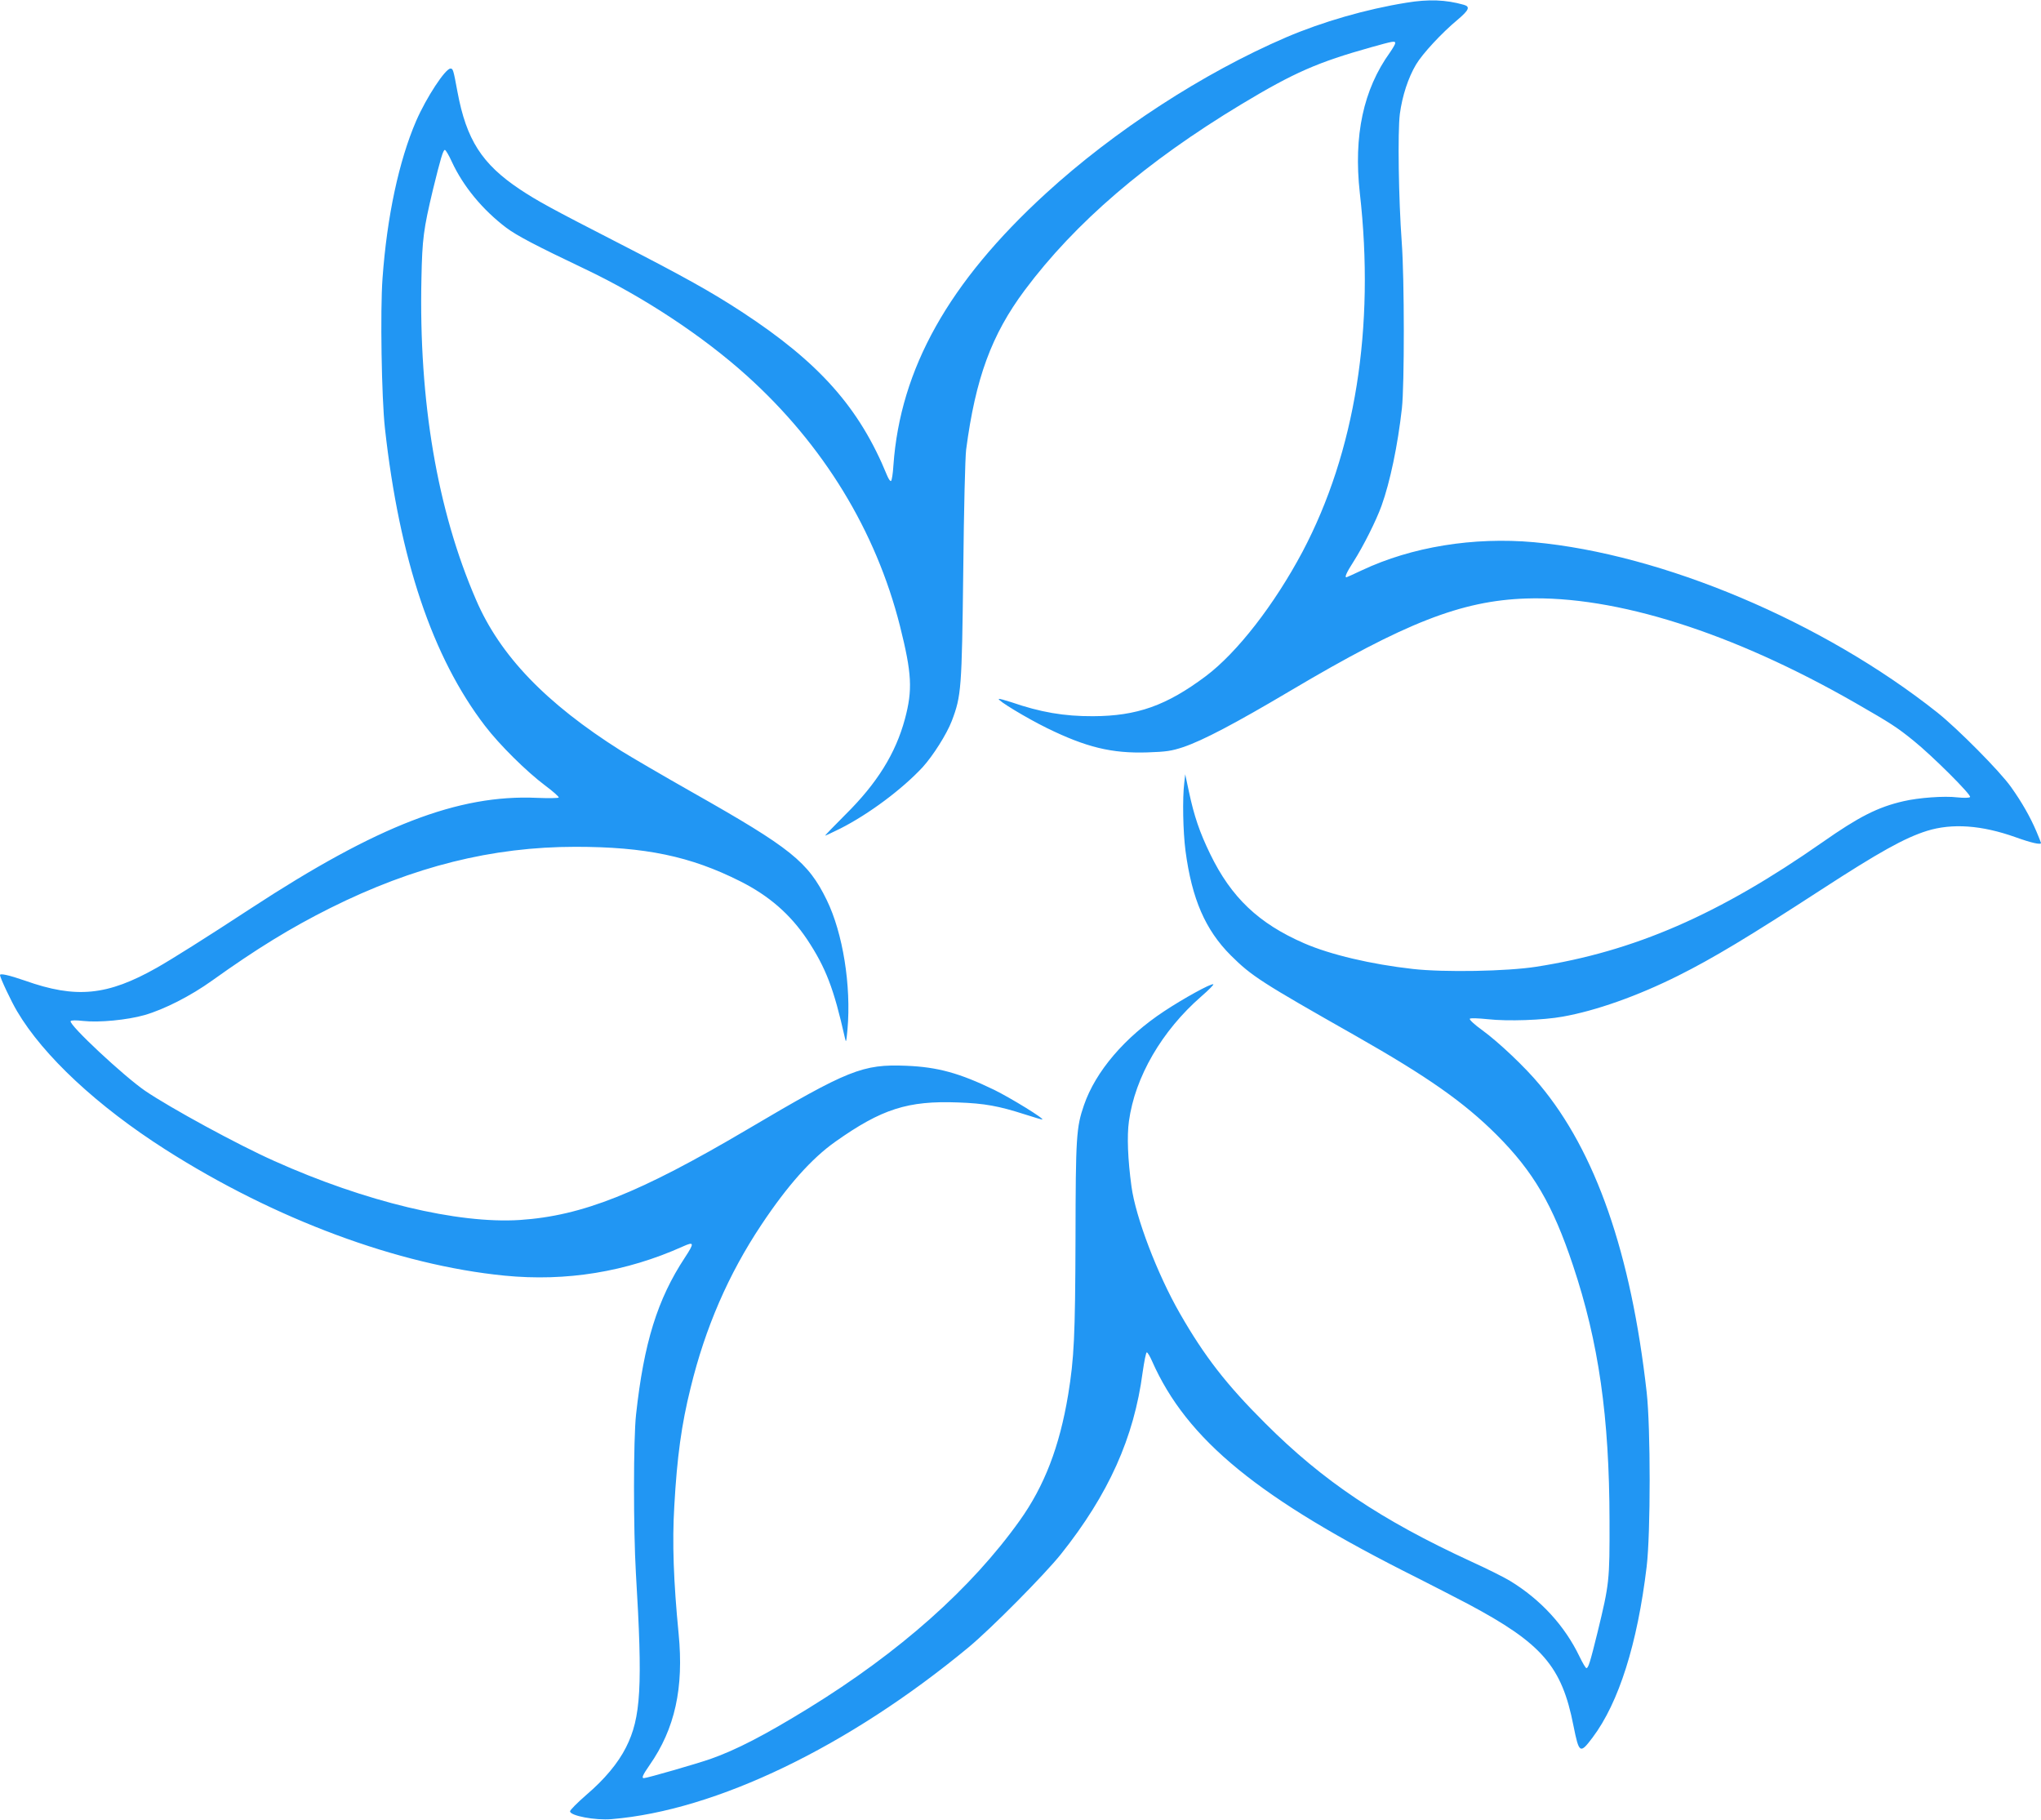 <?xml version="1.0" standalone="no"?>
<!DOCTYPE svg PUBLIC "-//W3C//DTD SVG 20010904//EN"
 "http://www.w3.org/TR/2001/REC-SVG-20010904/DTD/svg10.dtd">
<svg version="1.0" xmlns="http://www.w3.org/2000/svg"
 width="1280pt" height="1141pt" viewBox="0 0 1280 1141"
 preserveAspectRatio="xMidYMid meet">
<g transform="translate(0,1141) scale(0.1,-0.1)"
fill="#2196f3" stroke="none">
<path d="M8820 11393 c-255 -41 -527 -120 -754 -217 -521 -224 -1079 -587
-1507 -979 -610 -558 -913 -1100 -956 -1705 -3 -51 -10 -95 -15 -98 -5 -3 -15
12 -24 33 -174 426 -425 709 -911 1027 -193 126 -361 220 -778 434 -421 216
-505 262 -615 335 -238 159 -335 311 -391 611 -26 141 -28 146 -44 146 -32 0
-151 -181 -215 -328 -108 -250 -183 -599 -211 -987 -15 -204 -6 -749 15 -940
91 -821 298 -1437 628 -1867 91 -119 259 -285 376 -373 50 -37 89 -72 86 -76
-2 -4 -64 -5 -137 -2 -493 22 -1000 -174 -1792 -692 -287 -188 -501 -322 -591
-373 -311 -176 -507 -195 -828 -81 -98 34 -156 47 -156 35 0 -16 70 -165 107
-227 165 -280 505 -596 930 -867 687 -438 1460 -725 2127 -791 387 -38 763 23
1119 183 71 32 73 23 12 -70 -172 -261 -257 -535 -306 -984 -17 -151 -17 -722
-1 -995 43 -710 32 -906 -62 -1092 -50 -99 -134 -200 -250 -299 -55 -48 -101
-94 -101 -102 0 -28 159 -58 261 -49 655 54 1488 456 2239 1078 141 117 475
454 579 584 298 374 458 730 512 1140 10 69 21 125 26 125 5 0 20 -25 33 -55
219 -495 670 -863 1665 -1360 85 -43 227 -116 315 -162 466 -248 590 -391 663
-765 35 -174 41 -178 120 -73 164 218 281 587 339 1072 25 211 25 869 0 1093
-98 871 -320 1508 -671 1928 -90 109 -257 267 -360 342 -49 35 -83 67 -78 72
5 5 54 3 113 -3 124 -14 348 -6 469 16 209 37 471 130 725 257 218 109 444
245 895 538 365 237 525 326 665 370 158 49 343 36 556 -40 97 -35 159 -49
159 -36 0 2 -13 35 -29 73 -39 91 -90 181 -159 278 -70 99 -334 365 -462 467
-720 571 -1724 994 -2530 1068 -380 34 -767 -29 -1079 -176 -51 -24 -95 -44
-97 -44 -13 0 2 32 45 99 61 96 141 255 175 349 54 150 102 380 128 612 16
146 16 810 -1 1040 -20 274 -26 692 -12 805 15 113 52 227 102 311 40 67 160
197 260 280 72 61 81 82 39 94 -113 32 -221 36 -360 13z m-70 -254 c0 -6 -15
-32 -33 -58 -167 -232 -229 -522 -189 -881 96 -844 -29 -1624 -359 -2249 -177
-333 -411 -634 -607 -781 -247 -185 -432 -250 -707 -251 -181 -1 -331 25 -513
88 -41 13 -76 23 -78 20 -9 -9 173 -119 301 -182 247 -121 407 -160 630 -153
121 4 152 9 225 33 124 42 324 147 675 355 717 425 1069 563 1475 577 563 19
1296 -213 2068 -656 219 -126 257 -150 362 -235 118 -95 367 -343 355 -354 -6
-6 -39 -6 -80 -2 -81 10 -243 -2 -337 -24 -162 -37 -281 -98 -508 -257 -651
-455 -1180 -685 -1795 -781 -186 -29 -578 -36 -774 -14 -261 29 -519 90 -682
161 -285 124 -457 287 -589 559 -67 138 -101 238 -134 393 l-23 108 -6 -55
c-12 -96 -8 -305 8 -427 40 -300 124 -494 284 -654 131 -130 188 -167 786
-506 450 -256 675 -414 880 -618 231 -231 353 -439 480 -820 161 -481 228
-950 229 -1600 1 -378 -1 -395 -75 -700 -47 -191 -58 -225 -70 -225 -5 0 -24
33 -43 72 -93 194 -244 358 -436 475 -36 22 -146 77 -245 122 -564 260 -927
503 -1290 866 -244 243 -382 421 -536 690 -141 246 -277 602 -303 795 -23 169
-29 316 -16 409 38 278 207 568 454 783 46 40 80 74 75 76 -15 6 -187 -89
-308 -169 -247 -163 -430 -377 -503 -589 -48 -139 -52 -198 -53 -835 -2 -618
-9 -753 -46 -980 -54 -326 -149 -573 -304 -790 -304 -426 -753 -825 -1325
-1177 -275 -169 -453 -261 -615 -318 -83 -29 -398 -120 -417 -120 -16 0 -7 20
36 82 159 228 215 484 182 823 -32 328 -41 574 -27 804 17 304 45 509 102 738
92 378 238 714 444 1023 163 245 314 415 464 521 290 205 454 258 769 246 168
-6 255 -22 423 -76 53 -17 100 -31 105 -31 21 1 -199 136 -301 186 -217 105
-354 143 -551 151 -274 11 -362 -24 -997 -399 -678 -400 -1035 -542 -1427
-568 -389 -25 -970 114 -1540 370 -227 101 -651 332 -810 440 -134 92 -480
415 -467 437 4 6 35 6 79 1 99 -11 276 6 385 37 124 36 289 120 423 216 278
199 493 331 741 455 523 261 1016 384 1538 384 438 0 721 -59 1033 -216 181
-91 314 -207 420 -365 117 -177 167 -307 236 -614 8 -37 9 -34 17 50 24 274
-29 604 -130 811 -117 240 -225 326 -840 674 -187 106 -389 224 -450 262 -472
298 -760 598 -910 948 -243 561 -359 1244 -342 2013 5 250 13 309 72 557 48
196 64 250 75 250 5 0 25 -33 43 -73 72 -156 194 -303 342 -415 67 -50 183
-111 496 -260 362 -172 737 -419 1014 -669 479 -432 808 -971 959 -1568 75
-299 80 -401 31 -584 -58 -215 -174 -402 -372 -598 -73 -73 -131 -133 -128
-133 3 0 45 20 94 44 180 91 390 248 518 386 65 72 150 206 182 289 60 158 63
200 72 941 4 391 12 711 18 760 59 448 159 721 368 1001 315 422 762 806 1358
1165 332 200 480 264 815 358 140 39 150 41 150 25z"/>
</g>
</svg>
